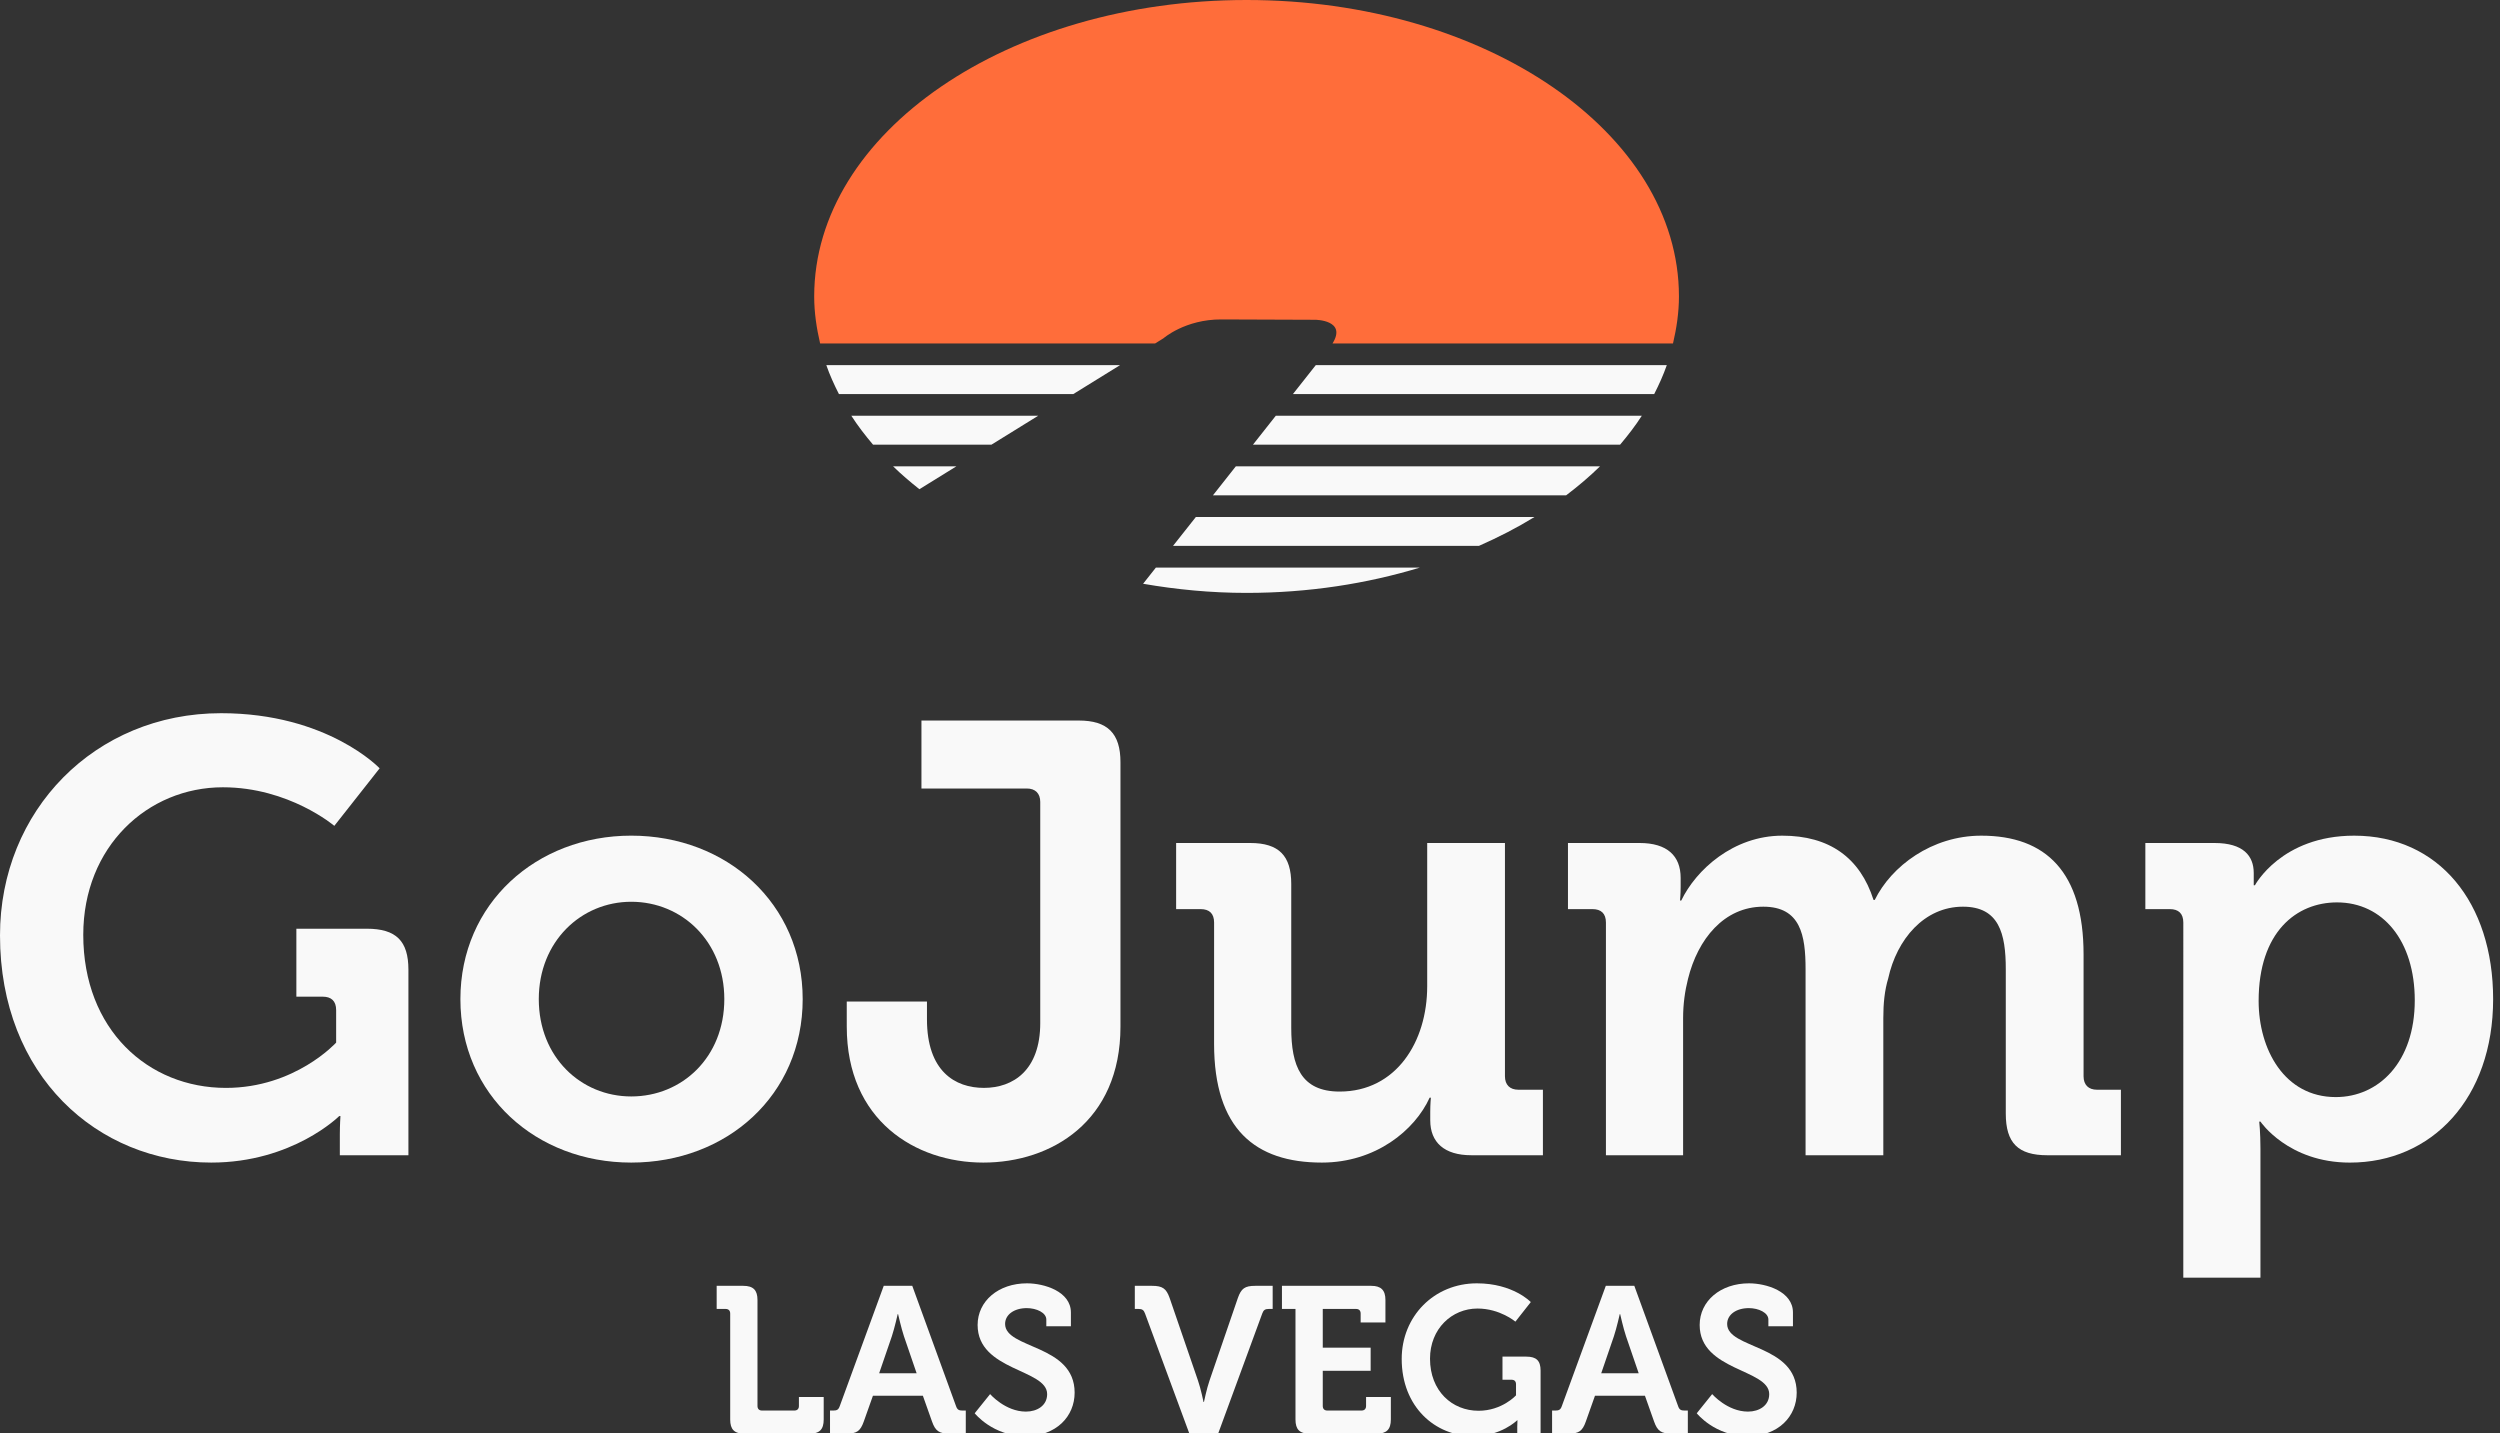 <svg width="150" height="86" viewBox="0 0 150 86" fill="none" xmlns="http://www.w3.org/2000/svg">
<rect x="0" y="0" width="150" height="86" fill="#333333" stroke="none"/>
<g clip-path="url(#clip0_172_60)">
<path d="M13.262 42.792C19.655 42.792 22.778 46.099 22.778 46.099L20.059 49.551C20.059 49.551 17.34 47.237 13.373 47.237C8.854 47.237 4.996 50.801 4.996 56.09C4.996 61.783 8.89 65.274 13.556 65.274C17.708 65.274 20.169 62.556 20.169 62.556V60.608C20.169 60.057 19.876 59.8 19.361 59.8H17.782V55.723H22.007C23.77 55.723 24.505 56.458 24.505 58.184V69.314H20.39V68.065C20.39 67.515 20.427 66.963 20.427 66.963H20.354C20.354 66.963 17.561 69.755 12.675 69.755C5.841 69.755 2.80571e-08 64.538 2.80571e-08 56.127C-0 48.633 5.694 42.792 13.262 42.792Z" fill="#F9F9F9"/>
<path d="M37.874 50.139C43.606 50.139 48.161 54.216 48.161 59.947C48.161 65.714 43.605 69.755 37.874 69.755C32.179 69.755 27.624 65.714 27.624 59.947C27.624 54.216 32.18 50.139 37.874 50.139ZM37.874 65.787C40.924 65.787 43.459 63.436 43.459 59.946C43.459 56.493 40.924 54.106 37.874 54.106C34.862 54.106 32.327 56.493 32.327 59.946C32.327 63.436 34.862 65.787 37.874 65.787Z" fill="#F9F9F9"/>
<path d="M50.805 60.094H55.618V61.159C55.618 64.281 57.308 65.273 59.035 65.273C60.798 65.273 62.415 64.208 62.415 61.379V48.118C62.415 47.604 62.121 47.31 61.606 47.31H55.287V43.232H64.73C66.456 43.232 67.228 44.004 67.228 45.73V61.599C67.228 67.293 63.076 69.755 58.999 69.755C54.921 69.755 50.806 67.22 50.806 61.599L50.805 60.094Z" fill="#F9F9F9"/>
<path d="M72.846 55.355C72.846 54.804 72.553 54.547 72.038 54.547H70.568V50.58H75.014C76.741 50.58 77.475 51.351 77.475 53.041V61.674C77.475 63.951 78.064 65.494 80.378 65.494C83.758 65.494 85.632 62.519 85.632 59.176V50.58H90.297V64.576C90.297 65.09 90.591 65.384 91.106 65.384H92.575V69.314H88.277C86.66 69.314 85.815 68.542 85.815 67.22V66.706C85.815 66.266 85.852 65.861 85.852 65.861H85.778C84.896 67.808 82.545 69.755 79.312 69.755C75.307 69.755 72.845 67.734 72.845 62.628L72.846 55.355Z" fill="#F9F9F9"/>
<path d="M96.356 55.355C96.356 54.805 96.062 54.547 95.548 54.547H94.078V50.58H98.376C100.03 50.58 100.839 51.351 100.839 52.674V53.225C100.839 53.629 100.802 54.033 100.802 54.033H100.875C101.757 52.196 103.998 50.14 106.937 50.14C109.766 50.14 111.603 51.462 112.412 53.997H112.485C113.478 51.976 115.902 50.14 118.878 50.14C122.772 50.14 125.014 52.344 125.014 57.266V64.576C125.014 65.09 125.307 65.384 125.822 65.384H127.255V69.315H122.846C121.082 69.315 120.347 68.58 120.347 66.817V58.147C120.347 56.017 119.944 54.401 117.776 54.401C115.461 54.401 113.808 56.347 113.294 58.699C113.073 59.433 112.999 60.205 112.999 61.086V69.315H108.334V58.148C108.334 56.127 108.04 54.401 105.798 54.401C103.447 54.401 101.867 56.348 101.28 58.736C101.096 59.47 100.986 60.242 100.986 61.086V69.315H96.356L96.356 55.355Z" fill="#F9F9F9"/>
<path d="M130.999 55.355C130.999 54.805 130.705 54.547 130.191 54.547H128.721V50.58H132.872C134.599 50.58 135.224 51.351 135.224 52.38C135.224 52.821 135.224 53.115 135.224 53.115H135.297C135.297 53.115 136.876 50.14 141.249 50.14C146.319 50.14 149.588 54.144 149.588 59.948C149.588 65.898 145.914 69.756 140.992 69.756C137.281 69.756 135.627 67.295 135.627 67.295H135.554C135.554 67.295 135.627 67.956 135.627 68.911V76.662H130.998L130.999 55.355ZM140.147 65.825C142.719 65.825 144.886 63.731 144.886 60.021C144.886 56.458 142.976 54.144 140.22 54.144C137.796 54.144 135.518 55.907 135.518 60.057C135.518 62.959 137.061 65.825 140.147 65.825Z" fill="#F9F9F9"/>
<path d="M74.794 0C60.472 0 48.859 7.957 48.852 17.777V17.798C48.852 18.756 48.994 19.689 49.207 20.607H69.309L69.808 20.297C69.808 20.297 71.11 19.157 73.28 19.166L78.919 19.187C78.919 19.187 80.832 19.196 79.951 20.607H100.38C100.595 19.686 100.737 18.749 100.737 17.787C100.737 7.963 89.123 0 74.794 0Z" fill="#FF6D3A"/>
<path d="M50.336 23.644H64.398L67.204 21.908H49.579C49.785 22.501 50.046 23.077 50.336 23.644Z" fill="#F9F9F9"/>
<path d="M69.352 34.056L68.586 35.026C70.575 35.37 72.644 35.574 74.793 35.574C78.503 35.574 82.01 35.022 85.192 34.056H69.352Z" fill="#F9F9F9"/>
<path d="M55.164 29.353L57.381 27.981H53.587C54.075 28.459 54.61 28.913 55.164 29.353Z" fill="#F9F9F9"/>
<path d="M52.382 26.68H59.487L62.293 24.944H51.079C51.463 25.543 51.908 26.118 52.382 26.68Z" fill="#F9F9F9"/>
<path d="M77.576 23.644H99.252C99.54 23.077 99.802 22.501 100.008 21.908H78.947L77.576 23.644Z" fill="#F9F9F9"/>
<path d="M70.381 32.754H88.734C89.912 32.234 91.033 31.659 92.07 31.019H71.752L70.381 32.754Z" fill="#F9F9F9"/>
<path d="M75.178 26.68H97.206C97.68 26.118 98.125 25.543 98.509 24.944H76.548L75.178 26.68Z" fill="#F9F9F9"/>
<path d="M72.778 29.718H93.97C94.694 29.168 95.377 28.591 95.999 27.981H74.149L72.778 29.718Z" fill="#F9F9F9"/>
<path d="M43.812 85.171V78.811C43.812 78.637 43.712 78.537 43.537 78.537H43V77.15H44.599C45.199 77.15 45.449 77.412 45.449 77.999V84.359C45.449 84.533 45.549 84.633 45.724 84.633H47.66C47.835 84.633 47.935 84.533 47.935 84.359V83.821H49.422V85.171C49.422 85.77 49.172 86.02 48.572 86.02H44.662C44.062 86.02 43.812 85.77 43.812 85.171Z" fill="#F9F9F9"/>
<path d="M49.801 86.02V84.633H50.001C50.213 84.633 50.313 84.583 50.388 84.359L53.024 77.15H54.736L57.359 84.359C57.434 84.583 57.534 84.633 57.747 84.633H57.947V86.02H56.972C56.347 86.02 56.123 85.858 55.923 85.296L55.373 83.746H52.375L51.825 85.296C51.625 85.858 51.413 86.02 50.788 86.02H49.801ZM52.749 82.397H54.998L54.236 80.173C54.074 79.686 53.886 78.849 53.886 78.849H53.861C53.861 78.849 53.674 79.686 53.512 80.173L52.749 82.397Z" fill="#F9F9F9"/>
<path d="M58.482 84.796L59.406 83.646C59.406 83.646 60.318 84.696 61.555 84.696C62.23 84.696 62.829 84.334 62.829 83.646C62.829 82.135 58.657 82.26 58.657 79.499C58.657 78.062 59.906 77 61.617 77C62.654 77 64.254 77.487 64.254 78.749V79.574H62.779V79.174C62.779 78.761 62.192 78.487 61.605 78.487C60.855 78.487 60.306 78.874 60.306 79.436C60.306 80.948 64.478 80.648 64.478 83.559C64.478 84.971 63.392 86.17 61.53 86.17C59.569 86.17 58.482 84.796 58.482 84.796Z" fill="#F9F9F9"/>
<path d="M71.363 86.02L68.702 78.811C68.627 78.599 68.527 78.537 68.314 78.537H68.089V77.15H69.126C69.751 77.15 69.976 77.312 70.176 77.874L71.875 82.822C72.05 83.322 72.212 84.121 72.212 84.121H72.237C72.237 84.121 72.4 83.322 72.575 82.822L74.274 77.874C74.474 77.312 74.686 77.15 75.311 77.15H76.36V78.537H76.123C75.91 78.537 75.81 78.599 75.735 78.811L73.087 86.02H71.363Z" fill="#F9F9F9"/>
<path d="M77.729 85.171V78.537H76.917V77.15H82.277C82.864 77.15 83.126 77.412 83.126 77.999V79.349H81.639V78.811C81.639 78.637 81.54 78.537 81.365 78.537H79.366V80.86H82.239V82.247H79.366V84.359C79.366 84.533 79.466 84.633 79.641 84.633H81.689C81.864 84.633 81.964 84.533 81.964 84.359V83.821H83.451V85.171C83.451 85.77 83.189 86.02 82.602 86.02H78.579C77.979 86.02 77.729 85.77 77.729 85.171Z" fill="#F9F9F9"/>
<path d="M84.102 81.535C84.102 78.986 86.039 77 88.612 77C90.786 77 91.848 78.124 91.848 78.124L90.924 79.299C90.924 79.299 89.999 78.512 88.65 78.512C87.113 78.512 85.801 79.724 85.801 81.522C85.801 83.459 87.126 84.646 88.712 84.646C90.124 84.646 90.961 83.721 90.961 83.721V83.059C90.961 82.872 90.861 82.784 90.686 82.784H90.149V81.398H91.586C92.185 81.398 92.435 81.647 92.435 82.235V86.02H91.036V85.595C91.036 85.408 91.048 85.221 91.048 85.221H91.023C91.023 85.221 90.074 86.17 88.412 86.17C86.089 86.17 84.102 84.396 84.102 81.535Z" fill="#F9F9F9"/>
<path d="M93.125 86.02V84.633H93.325C93.537 84.633 93.637 84.583 93.712 84.359L96.348 77.15H98.059L100.683 84.359C100.758 84.583 100.858 84.633 101.07 84.633H101.27V86.02H100.296C99.671 86.02 99.446 85.858 99.246 85.296L98.697 83.746H95.698L95.148 85.296C94.949 85.858 94.736 86.02 94.112 86.02H93.125ZM96.073 82.397H98.322L97.56 80.173C97.397 79.686 97.21 78.849 97.21 78.849H97.185C97.185 78.849 96.998 79.686 96.835 80.173L96.073 82.397Z" fill="#F9F9F9"/>
<path d="M101.805 84.796L102.73 83.646C102.73 83.646 103.642 84.696 104.879 84.696C105.553 84.696 106.153 84.334 106.153 83.646C106.153 82.135 101.98 82.26 101.98 79.499C101.98 78.062 103.229 77 104.941 77C105.978 77 107.577 77.487 107.577 78.749V79.574H106.103V79.174C106.103 78.761 105.516 78.487 104.929 78.487C104.179 78.487 103.629 78.874 103.629 79.436C103.629 80.948 107.802 80.648 107.802 83.559C107.802 84.971 106.715 86.17 104.854 86.17C102.892 86.17 101.805 84.796 101.805 84.796Z" fill="#F9F9F9"/>
</g>
<defs>
<clipPath id="clip0_172_60">
<rect width="150" height="86" fill="white"/>
</clipPath>
</defs>
</svg>

